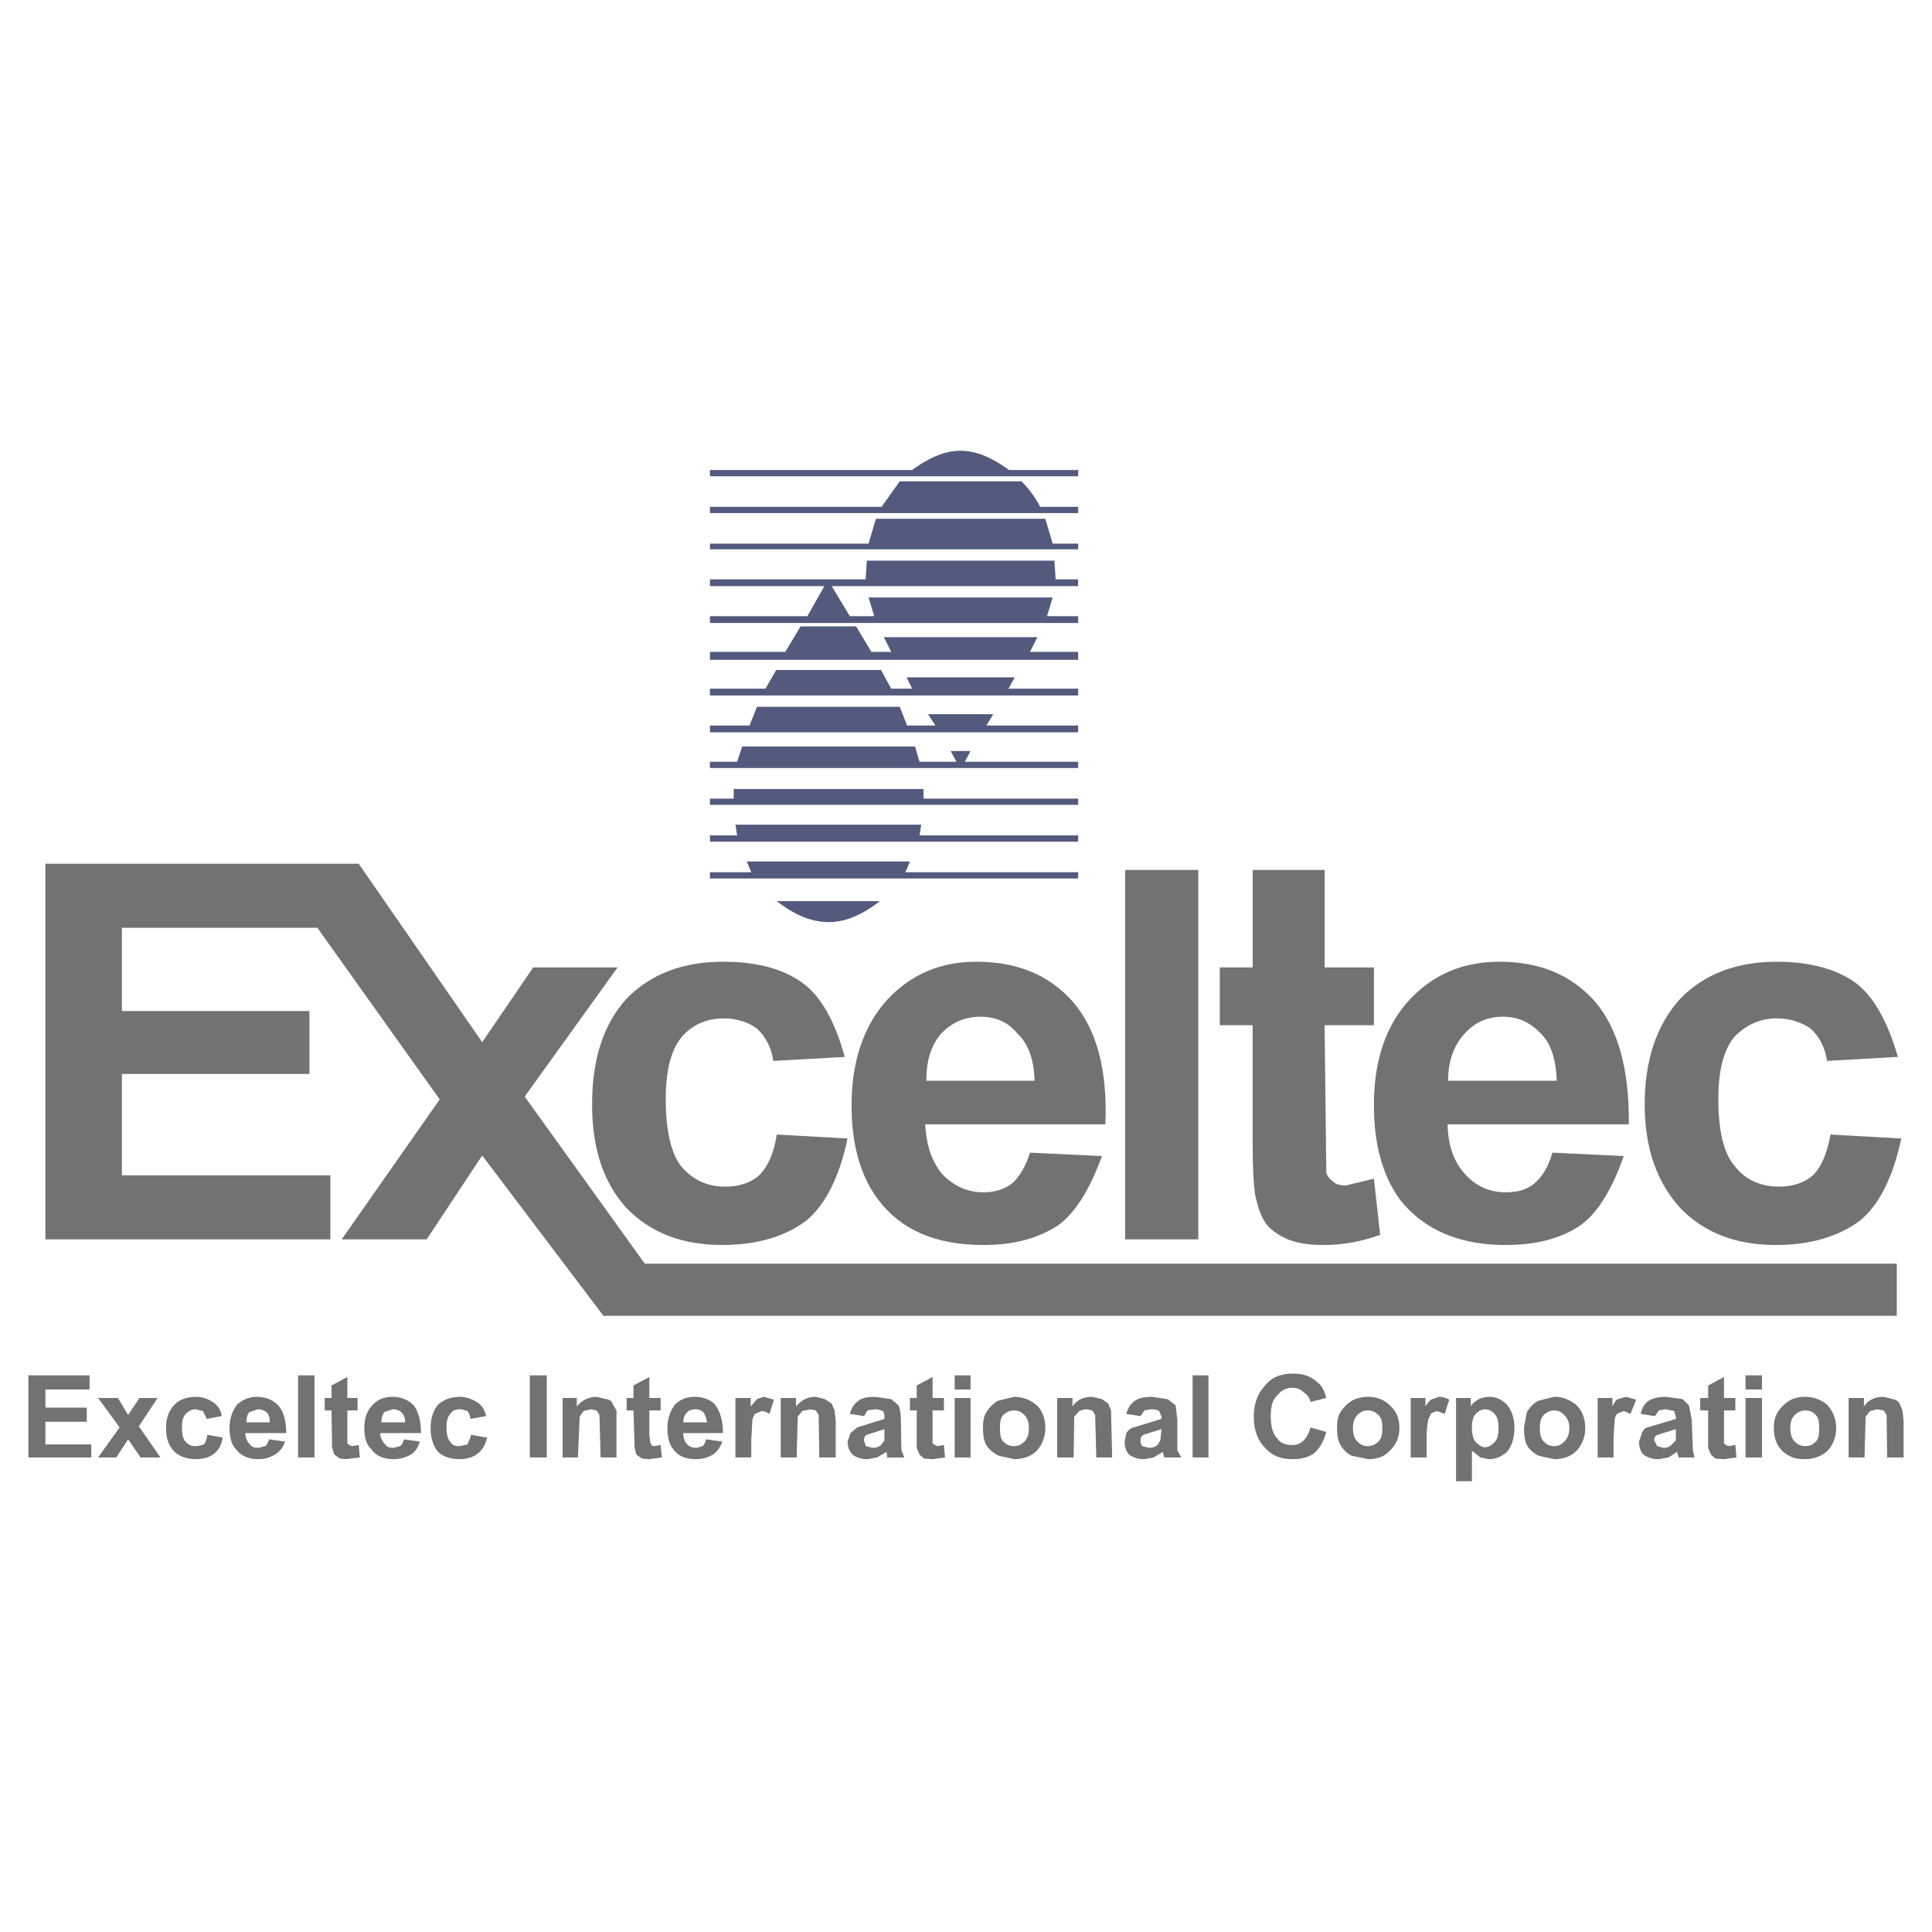 <?xml version="1.0" encoding="UTF-8"?> <svg xmlns="http://www.w3.org/2000/svg" width="2500" height="2500" viewBox="0 0 192.756 192.756"><g fill-rule="evenodd" clip-rule="evenodd"><path fill="#fff" d="M0 0h192.756v192.756H0V0z"></path><path d="M80.043 98.045c1.809 1.301 3.222 3.73 4.239 7.404l-7.122.396c-.226-1.414-.791-2.432-1.639-3.223-.848-.621-1.978-1.018-3.278-1.018-1.809 0-3.222.68-4.239 1.865-1.018 1.244-1.583 3.223-1.583 6.162 0 3.277.565 5.539 1.583 6.781 1.13 1.301 2.543 1.979 4.352 1.979 1.413 0 2.543-.395 3.391-1.129.848-.85 1.47-2.205 1.752-4.07l7.065.396c-.848 3.955-2.261 6.668-4.126 8.195-2.091 1.582-4.917 2.43-8.365 2.43-4.069 0-7.178-1.244-9.552-3.674-2.317-2.543-3.448-5.936-3.448-10.344 0-4.521 1.13-8.025 3.448-10.568 2.374-2.432 5.596-3.675 9.609-3.675 3.335.002 5.935.681 7.913 2.093zM185.117 98.045c1.752 1.301 3.166 3.73 4.238 7.404l-7.064.396c-.227-1.414-.791-2.432-1.639-3.223-.904-.621-2.035-1.018-3.393-1.018-1.695 0-3.107.68-4.238 1.865-1.018 1.244-1.582 3.223-1.582 6.162 0 3.277.564 5.539 1.695 6.781 1.018 1.301 2.543 1.979 4.352 1.979 1.414 0 2.543-.395 3.393-1.129.848-.85 1.412-2.205 1.752-4.07l7.064.396c-.848 3.955-2.26 6.668-4.125 8.195-2.148 1.582-4.918 2.43-8.367 2.43-4.068 0-7.178-1.244-9.551-3.674-2.318-2.543-3.561-5.936-3.561-10.344 0-4.521 1.242-8.025 3.561-10.568 2.373-2.432 5.596-3.675 9.607-3.675 3.223.002 5.88.681 7.858 2.093zM88.521 99.74c-2.317 2.545-3.561 6.105-3.561 10.514 0 3.9.848 7.01 2.657 9.439 2.261 2.996 5.708 4.521 10.514 4.521 3.051 0 5.482-.678 7.461-1.979 1.695-1.244 3.107-3.504 4.352-6.895l-7.178-.34c-.453 1.412-1.018 2.318-1.695 2.996-.85.678-1.811.961-2.939.961-1.583 0-2.883-.566-4.127-1.809-1.017-1.244-1.583-2.826-1.695-4.975h17.975c.225-5.482-.904-9.553-3.279-12.266-2.373-2.656-5.539-3.956-9.609-3.956-3.563.003-6.501 1.246-8.876 3.789zm14.696 8.084H92.421c0-1.979.452-3.504 1.47-4.691 1.074-1.131 2.374-1.695 3.957-1.695 1.525 0 2.77.564 3.674 1.695 1.074 1.017 1.638 2.543 1.695 4.691zM140.635 99.74c-2.375 2.545-3.561 6.105-3.561 10.514 0 3.9.848 7.01 2.6 9.439 2.373 2.996 5.879 4.521 10.57 4.521 3.107 0 5.539-.678 7.459-1.979 1.697-1.244 3.109-3.504 4.297-6.895l-7.121-.34c-.396 1.412-.961 2.318-1.697 2.996-.791.678-1.695.961-2.938.961-1.584 0-2.939-.566-4.07-1.809-1.131-1.244-1.695-2.826-1.752-4.975h18.086c.057-5.482-1.072-9.553-3.391-12.266-2.373-2.656-5.482-3.956-9.553-3.956-3.56.003-6.556 1.246-8.929 3.789zm14.695 8.084h-10.852c0-1.979.564-3.504 1.639-4.691 1.018-1.131 2.262-1.695 3.844-1.695 1.525 0 2.713.564 3.787 1.695 1.018 1.017 1.469 2.543 1.582 4.691zM112.26 123.65h7.293V86.797h-7.293v36.853z" fill="#717274"></path><path d="M121.699 96.52v5.766h3.279v11.869c0 2.43.113 4.125.227 4.973.281 1.244.564 2.148 1.016 2.826.453.68 1.244 1.244 2.262 1.697 1.018.395 2.148.564 3.561.564 2.092 0 3.957-.396 5.652-1.018l-.621-5.596-2.826.678c-.51 0-.961-.111-1.244-.395-.395-.283-.564-.564-.678-.848l-.17-14.752h4.918V96.52h-4.918v-9.722h-7.178v9.722h-3.28z" fill="#717274"></path><path fill="#717274" d="M53.196 96.52l-5.088 7.46-12.321-17.804H4.53v37.474h28.43v-6.386H12.161v-10.119H30.87v-6.274H12.161v-8.309h19.5l12.209 17.127-9.779 13.961h8.478l5.539-8.365 12.096 15.994h129.038v-5.199H64.331l-11.983-16.674 9.269-12.886h-8.421zM4.53 141.85v2.261h4.579v1.299H2.834v-8.195h6.105v1.414H4.53v1.809h4.127v1.412H4.53zM11.765 139.477l1.018 1.695 1.13-1.695h1.809l-1.866 2.826 2.148 3.107h-1.978l-1.243-1.808-1.188 1.808H9.787l2.148-2.996-2.148-2.937h1.978zM22.109 141.285l-1.47.281-.396-.791-.735-.17c-.396 0-.678.17-.961.453s-.396.678-.396 1.355c0 .623.113 1.188.396 1.471s.565.395.961.395c.339 0 .622-.111.848-.168.169-.283.283-.566.339-.961l1.526.281c-.113.68-.396 1.244-.848 1.584-.452.395-1.13.564-1.865.564-.848 0-1.639-.283-2.091-.734-.565-.566-.848-1.301-.848-2.375 0-1.016.283-1.752.848-2.316.452-.51 1.243-.791 2.091-.791.735 0 1.3.227 1.696.508.453.283.848.734.905 1.414zM23.635 140.154a3.895 3.895 0 0 0-.735 2.316c0 .85.17 1.641.622 2.092.508.678 1.243 1.018 2.261 1.018.678 0 1.13-.17 1.639-.453a2.36 2.36 0 0 0 1.018-1.299l-1.583-.227c-.113.283-.226.566-.396.678l-.678.17c-.339 0-.622-.057-.848-.338a1.58 1.58 0 0 1-.452-1.131h4.069c0-1.244-.283-2.205-.792-2.77-.565-.566-1.3-.848-2.148-.848-.734.001-1.412.283-1.977.792zm2.939.735c.283.283.339.566.339 1.018h-2.318c0-.451.057-.734.283-1.018l.848-.283a1.38 1.38 0 0 1 .848.283zM29.739 137.215h1.639v8.195h-1.639v-8.195zM33.074 139.477v-1.245l1.583-.847v2.092h1.017v1.242h-1.017v3.279l.169.17.283.111.678-.111.113 1.242-1.357.17-.622-.057-.565-.396-.226-.678-.056-3.73h-.678v-1.242h.678zM39.178 139.363c-.848 0-1.526.281-1.979.791-.565.564-.848 1.301-.848 2.316 0 .85.169 1.641.678 2.092.452.678 1.187 1.018 2.261 1.018a3.45 3.45 0 0 0 1.696-.453c.452-.281.735-.734.904-1.299l-1.583-.227c-.113.283-.169.566-.396.678l-.622.17c-.396 0-.678-.057-.848-.338-.283-.283-.509-.68-.509-1.131h4.07c0-1.244-.283-2.205-.735-2.77-.563-.565-1.241-.847-2.089-.847zm.848 1.526c.283.283.396.566.396 1.018h-2.374c0-.451.113-.734.283-1.018l.848-.283c.395-.001.677.113.847.283zM48.504 141.285l-1.583.281c0-.281-.113-.564-.282-.791-.227-.057-.509-.17-.792-.17-.452 0-.735.17-.904.453-.283.283-.396.678-.396 1.355 0 .623.113 1.188.396 1.471.169.283.452.395.904.395l.792-.168c.056-.227.282-.51.339-.961l1.639.281c-.226.736-.509 1.301-.961 1.584-.452.395-1.13.564-1.865.564-.848 0-1.64-.283-2.092-.734-.452-.566-.734-1.301-.734-2.375 0-1.016.282-1.752.734-2.316.565-.51 1.3-.791 2.148-.791.678 0 1.244.227 1.696.508.509.283.791.734.961 1.414zM52.856 137.215h1.696v8.195h-1.696v-8.195zM58.226 140.775l-.396.566-.17 4.068h-1.526v-5.934h1.413v.848c.565-.68 1.244-.961 1.979-.961l.961.227c.283.055.565.168.622.451l.396.678v4.691h-1.583l-.113-4.238-.283-.453-.565-.113-.735.17zM63.2 138.232l1.583-.848v2.092h1.13v1.242h-1.13v2.432l.113.848.113.17c.057.111.17.111.283.111l.622-.111.113 1.242-1.243.17-.735-.057-.565-.396-.169-.678-.113-3.73h-.678v-1.242h.676v-1.245zM67.326 140.154a3.895 3.895 0 0 0-.735 2.316c0 .85.17 1.641.565 2.092.453.678 1.244 1.018 2.261 1.018.678 0 1.244-.17 1.696-.453.452-.281.735-.734.961-1.299l-1.639-.227c-.057.283-.169.566-.339.678l-.565.17c-.396 0-.678-.057-.961-.338-.283-.283-.396-.68-.396-1.131h3.957c0-1.244-.283-2.092-.735-2.77-.452-.566-1.244-.848-2.091-.848-.849.001-1.471.283-1.979.792zm2.826.735c.226.283.283.566.396 1.018h-2.374c0-.451.113-.734.396-1.018.169-.17.452-.283.848-.283.282-.001.564.113.734.283zM75.521 139.59l.678-.227 1.018.281-.452 1.414c-.283-.17-.565-.283-.735-.283l-.565.227c-.227.057-.283.34-.396.621l-.113 1.979v1.809h-1.583v-5.934H74.9v.848l.621-.735zM79.421 139.477v.848c.565-.68 1.188-.961 1.979-.961l.904.227.678.451.283.678.113 1.018v3.674h-1.639l-.057-4.238-.282-.453-.565-.113-.791.17-.453.566-.113 4.068h-1.583v-5.934h1.526v-.001zM84.791 141.059l1.413.227.339-.566.678-.113c.452 0 .735.113.848.17.113.113.169.283.169.566v.225l-2.713.848-.678.566-.283.848c0 .564.226 1.018.509 1.299.339.283.848.453 1.47.453l.961-.17.961-.564v.17l.056.395h1.696l-.283-.734-.057-3.053c0-.621-.113-1.129-.226-1.412l-.734-.621-1.583-.227c-.791 0-1.356.113-1.695.395-.396.28-.679.677-.848 1.298zm3.448 2.656l-.339.453a1.281 1.281 0 0 1-.848.281l-.679-.17-.169-.564c0-.283.057-.453.283-.564l1.752-.566v1.13zM91.461 139.477v-1.245l1.582-.847v2.092h1.131v1.242h-1.131v3.279l.226.17.283.111.622-.111.113 1.242-1.244.17-.847-.057-.452-.396-.283-.678v-3.73h-.678v-1.242h.678zM95.248 139.477h1.582v5.934h-1.582v-5.934zm0-2.262h1.582v1.414h-1.582v-1.414zM98.412 140.889c-.281.453-.338 1.018-.338 1.525 0 .623.057 1.301.338 1.754.283.508.793.848 1.244 1.072l1.525.34c.904 0 1.697-.283 2.262-.848.564-.621.848-1.412.848-2.262 0-.904-.283-1.695-.848-2.26-.678-.566-1.412-.848-2.262-.848l-1.639.395c-.45.284-.847.681-1.13 1.132zm3.787.283c.283.283.453.678.453 1.299 0 .68-.17 1.074-.453 1.357-.281.283-.564.451-1.018.451-.508 0-.791-.168-1.072-.451-.283-.283-.34-.678-.34-1.357 0-.621.057-1.016.34-1.299a1.539 1.539 0 0 1 1.072-.453c.454 0 .737.17 1.018.453zM108.982 139.363l.961.227.621.451.283.678.113 4.691h-1.582l-.113-4.238-.283-.453-.564-.113c-.283 0-.566.113-.736.17l-.508.566-.057 4.068h-1.639v-5.934h1.525v.848c.454-.679 1.132-.961 1.979-.961zM114.182 140.719l.623-.113c.508 0 .791.113.848.17l.227.566v.225l-2.77.848c-.283.057-.566.283-.736.566l-.168.848c0 .564.168 1.018.451 1.299.396.283.848.453 1.525.453l.904-.17.961-.564v.17l.113.395h1.695l-.395-.734v-3.053l-.17-1.412-.791-.621-1.582-.227c-.736 0-1.301.113-1.697.395-.395.283-.678.68-.848 1.301l1.414.227.396-.569zm1.584 2.996l-.283.453a1.28 1.28 0 0 1-.848.281l-.678-.17c-.057-.111-.17-.281-.17-.564s.113-.453.283-.564l1.809-.566-.113 1.13zM118.986 137.215h1.582v8.195h-1.582v-8.195zM126.221 138.232c.68-.848 1.584-1.188 2.826-1.188.961 0 1.809.283 2.432.904.395.283.678.848.848 1.527l-1.582.395a1.427 1.427 0 0 0-.68-.961c-.281-.281-.621-.451-1.129-.451-.623 0-1.131.281-1.471.734-.508.451-.678 1.131-.678 2.092 0 1.018.17 1.752.678 2.26.283.453.848.623 1.471.623.508 0 .848-.17 1.129-.453.283-.283.51-.678.68-1.301l1.582.453c-.283.961-.623 1.582-1.188 2.092-.564.451-1.355.621-2.203.621-1.131 0-2.035-.34-2.715-1.131-.734-.734-1.129-1.752-1.129-3.107 0-1.3.394-2.318 1.129-3.109zM133.738 140.889c-.281.453-.338.961-.338 1.525 0 .623.057 1.301.338 1.754.283.508.68.848 1.131 1.072l1.639.34c.904 0 1.697-.283 2.148-.848.678-.621.961-1.412.961-2.262 0-.904-.283-1.695-.961-2.26-.564-.566-1.301-.848-2.148-.848-.564 0-1.129.113-1.639.395a3.648 3.648 0 0 0-1.131 1.132zm3.787.283c.283.283.396.678.396 1.299 0 .68-.113 1.074-.396 1.357-.281.283-.678.451-1.018.451-.508 0-.791-.168-1.074-.451-.281-.283-.451-.678-.451-1.357 0-.621.17-1.016.451-1.299.283-.283.566-.453 1.074-.453.341 0 .737.17 1.018.453zM142.5 141.623c-.057.283-.17.961-.17 1.979v1.809h-1.582v-5.934h1.469v.848c.283-.453.51-.68.678-.734l.68-.227c.338 0 .734.113 1.018.281l-.453 1.414-.791-.283-.564.227-.285.62zM145.27 139.477v8.309h1.582v-3.053l.848.678.848.17c.736 0 1.301-.283 1.809-.734.453-.566.736-1.301.736-2.375 0-1.016-.283-1.752-.736-2.316-.508-.51-1.072-.791-1.695-.791-.508 0-.848.113-1.131.227-.395.281-.678.451-.791.734v-.848h-1.47v-.001zm3.843 1.582c.281.283.395.791.395 1.412 0 .68-.113 1.131-.395 1.414-.283.283-.566.508-.961.508-.283 0-.623-.225-.904-.508-.283-.283-.396-.848-.396-1.471 0-.564.113-1.072.396-1.355.281-.283.564-.453.904-.453.395-.001.678.169.961.453zM152.334 140.889l-.281 1.525c0 .623.055 1.301.281 1.754.283.508.734.848 1.188 1.072l1.525.34c.961 0 1.697-.283 2.262-.848.564-.621.848-1.412.848-2.262 0-.904-.283-1.695-.848-2.26-.678-.566-1.414-.848-2.262-.848l-1.582.395c-.508.284-.848.681-1.131 1.132zm3.73.283c.283.283.51.678.51 1.299 0 .68-.227 1.074-.51 1.357-.281.283-.564.451-1.018.451-.451 0-.734-.168-1.018-.451-.281-.283-.395-.678-.395-1.357 0-.621.113-1.016.395-1.299.283-.283.623-.453 1.018-.453.454 0 .737.17 1.018.453zM160.869 140.324c.227-.453.396-.68.566-.734l.791-.227 1.016.281-.564 1.414-.678-.283-.564.227c-.17.057-.283.34-.34.621l-.113 1.979v1.809H159.4v-5.934h1.469v.847zM165.504 140.719l.678-.113.848.17.17.566v.225l-2.826.848c-.281.057-.451.283-.564.566l-.283.848c0 .564.17 1.018.453 1.299.395.283.848.453 1.525.453l.961-.17.848-.564.17.564h1.582l-.17-.734-.111-3.053-.283-1.412-.621-.621-1.641-.227c-.734 0-1.299.113-1.752.395-.395.283-.678.68-.791 1.301l1.412.227.395-.568zm1.695 2.996l-.451.453c-.227.225-.51.281-.791.281l-.623-.17-.281-.564c0-.283.055-.453.338-.564l1.809-.566v1.13h-.001zM170.422 139.477v-1.245l1.582-.847v2.092h1.131v1.242h-1.131v3.279l.17.17.283.111.678-.111.113 1.242-1.244.17-.848-.057-.453-.396-.281-.678v-3.73h-.791v-1.242h.791zM174.152 139.477h1.639v5.934h-1.639v-5.934zm0-2.262h1.639v1.414h-1.639v-1.414zM177.373 140.889c-.281.453-.395.961-.395 1.525 0 .623.113 1.301.395 1.754.283.508.68.848 1.131 1.072.453.283 1.018.34 1.582.34.848 0 1.641-.283 2.262-.848.564-.621.848-1.412.848-2.262 0-.848-.283-1.582-.848-2.26-.621-.566-1.414-.848-2.262-.848-.564 0-1.129.113-1.582.395a3.648 3.648 0 0 0-1.131 1.132zm3.787.283c.283.283.34.678.34 1.299 0 .68-.057 1.074-.34 1.357-.281.283-.564.451-1.074.451-.451 0-.734-.168-1.018-.451-.281-.283-.451-.678-.451-1.357 0-.621.17-1.016.451-1.299.283-.283.68-.453 1.018-.453.51 0 .793.17 1.074.453zM185.965 140.324c.451-.68 1.131-.961 1.979-.961l.904.227c.283.055.508.168.678.451l.283.678.113 1.018v3.674h-1.639l-.057-4.238-.283-.453-.678-.113-.68.17-.451.566-.113 4.068h-1.582v-5.934h1.525v.847h.001z"></path><path d="M107.568 46.893h-6.895c-1.695-1.243-3.279-1.922-4.861-1.922-1.526 0-3.109.679-4.805 1.922H70.83v.622h36.738v-.622zm0 3.674h-3.785a10.462 10.462 0 0 0-1.865-2.543H89.765l-1.809 2.543H70.83v.622h36.738v-.622zm-2.259 7.235v-.17l-.113-1.695H86.487l-.113 1.695v.17H70.83v.678h11.417l-1.696 2.996H70.83v.678h36.738v-.678h-3.107l.564-1.865H86.656l.565 1.865H84.79l-1.809-2.996h24.586v-.678h-2.258zm2.259-3.561h-2.543l-.734-2.487h-16.9l-.735 2.487H70.83v.565h36.738v-.565zm-6.33 13.339H90.443l.565 1.13h-2.091L87.9 66.845H77.443L76.37 68.71h-5.54v.679h36.738v-.679h-6.951l.621-1.13zm6.33-2.543h-4.803l.734-1.47H88.183l.735 1.47h-1.979l-1.526-2.543h-5.539l-1.526 2.543H70.83v.792h36.738v-.792zm0 14.639h-15.43v-.961H73.204v.961H70.83v.622h36.738v-.622zm0-7.292h-9.156l.68-1.13h-6.501l.735 1.13H90.5l-.734-1.865H75.521l-.735 1.865H70.83v.679h36.738v-.679zm0 3.618H96.265l.564-1.074h-1.978l.565 1.074h-3.673l-.453-1.526H74.052l-.509 1.526H70.83v.622h36.738v-.622zm-15.655 6.274H73.374l.17 1.074H70.83v.622h36.738v-.622H91.744l.169-1.074zm15.655 4.747H90.331l.452-1.074H74.504l.452 1.074H70.83v.622h36.738v-.622zM77.5 89.906c1.809 1.413 3.504 2.091 5.2 2.091 1.583 0 3.278-.678 5.087-2.091H77.5z" fill="#545a7d"></path></g></svg> 